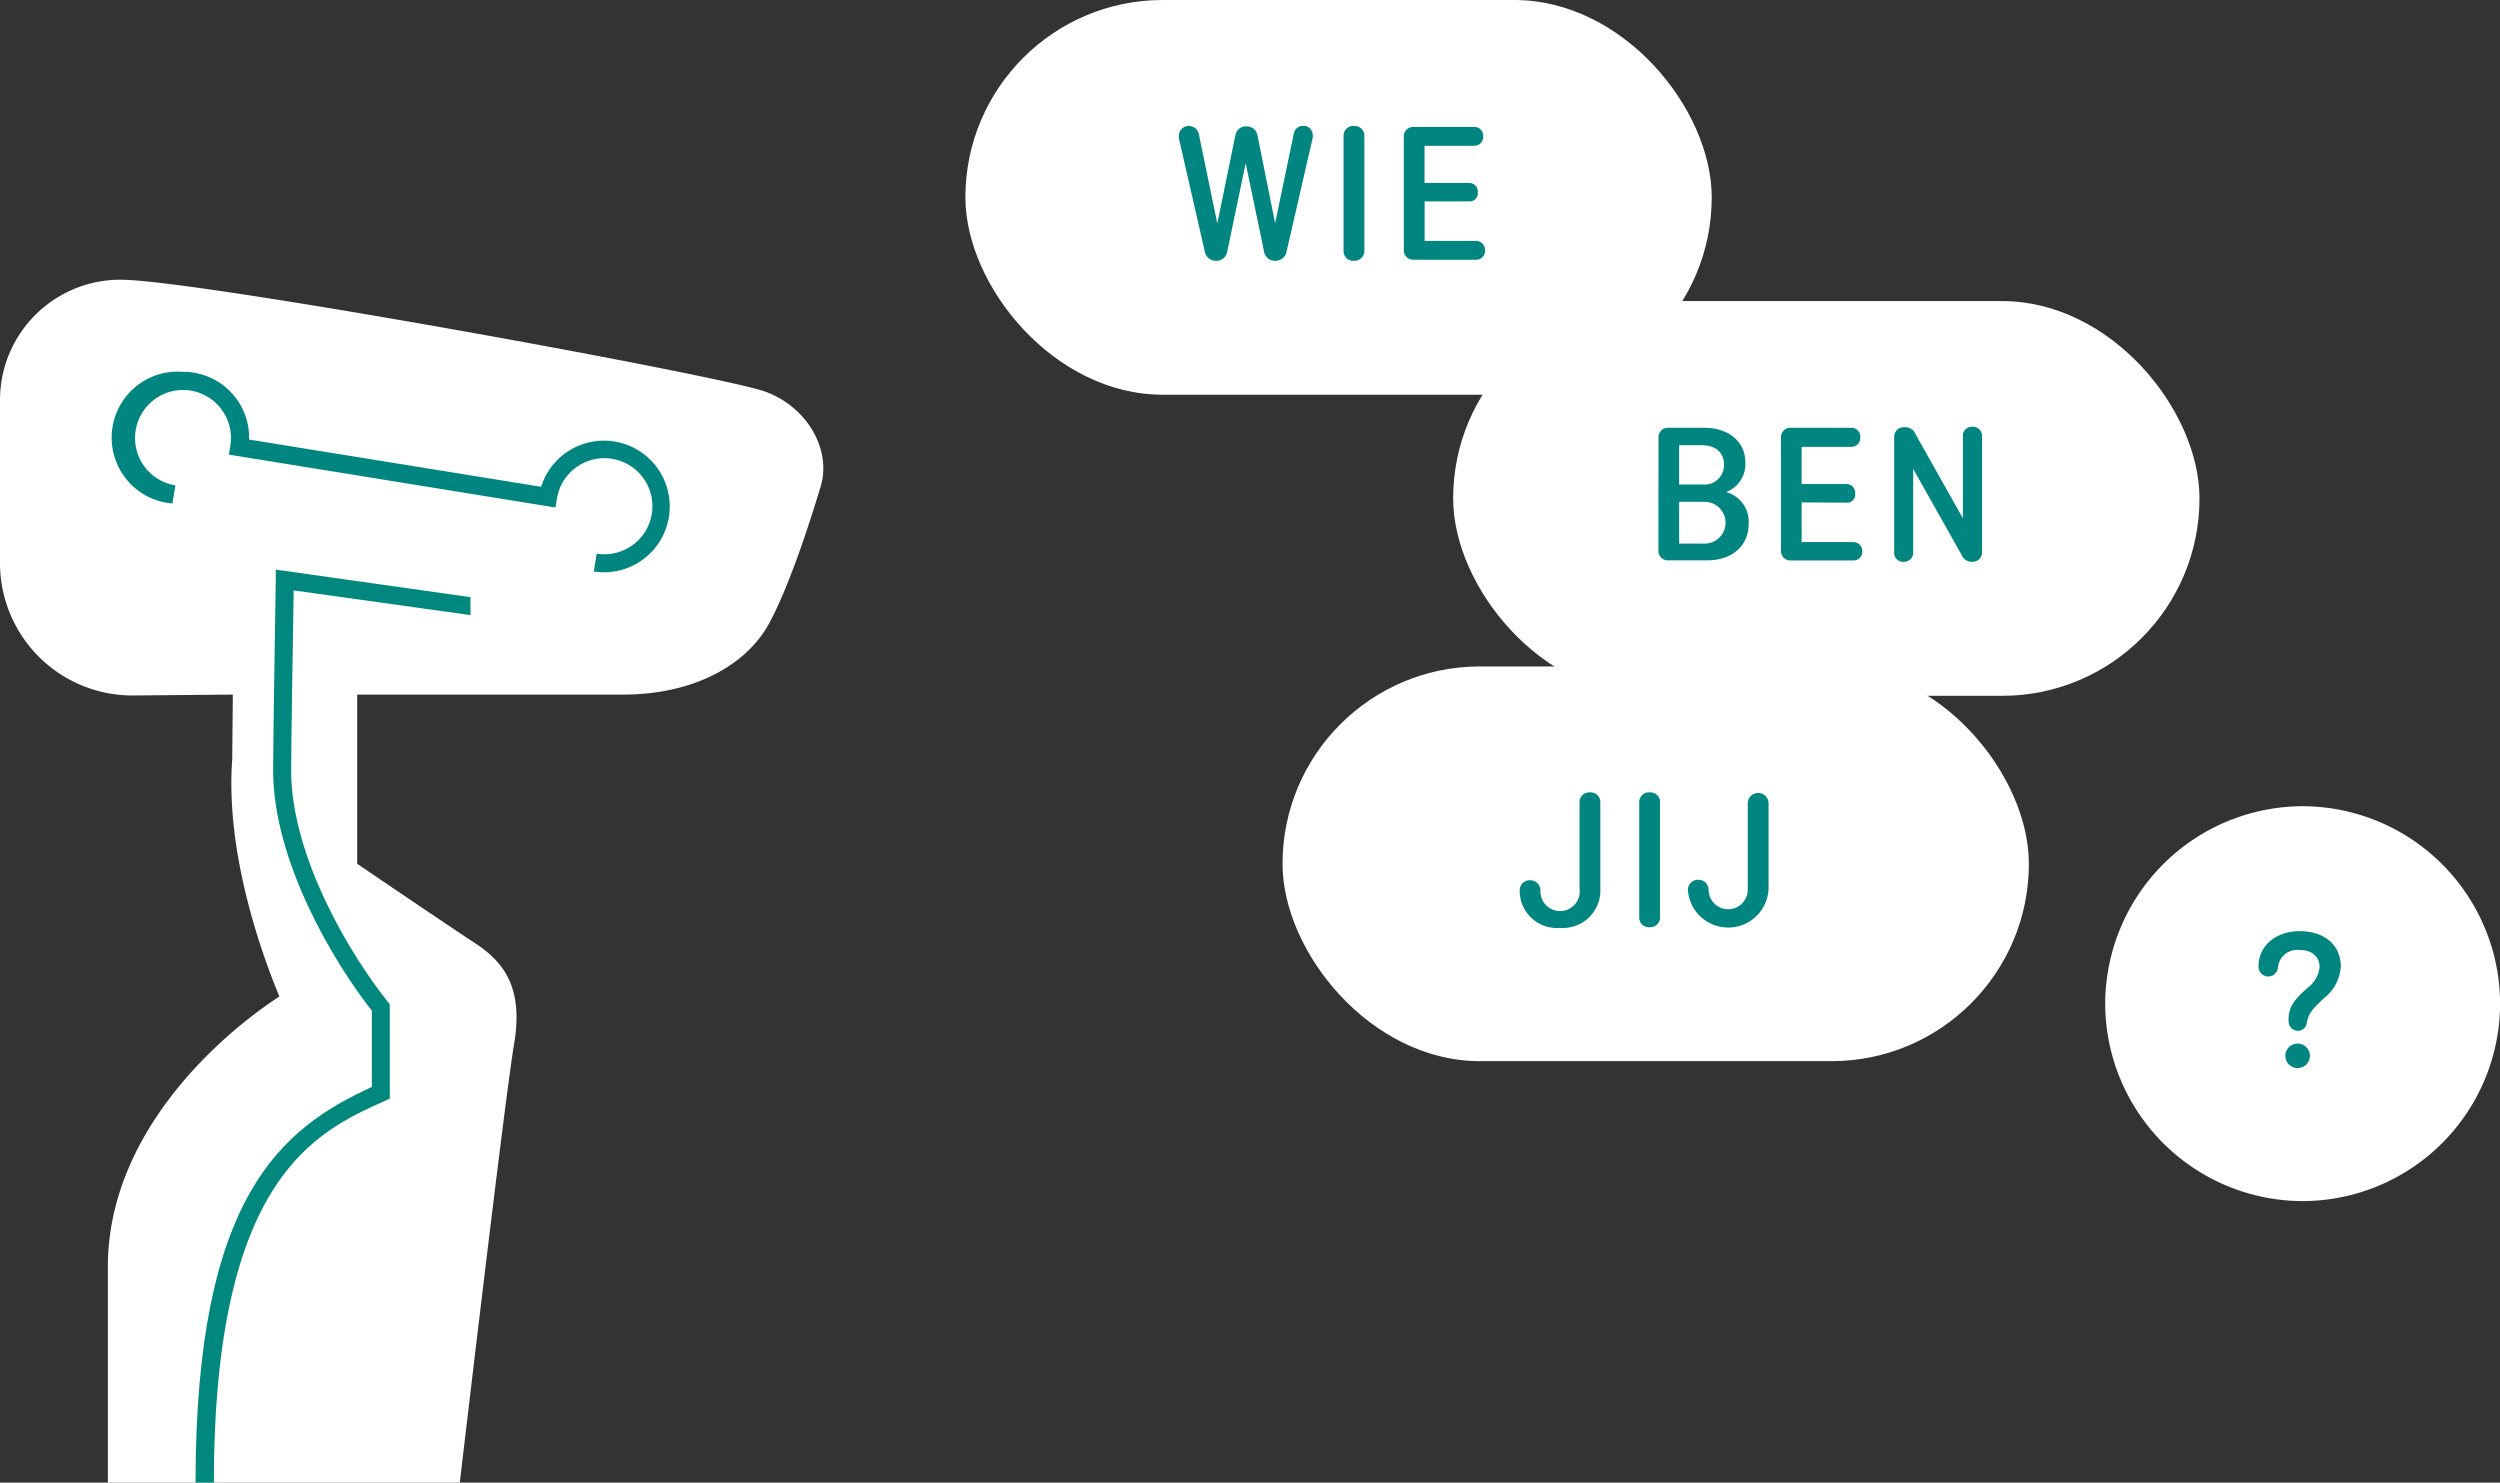 <svg xmlns="http://www.w3.org/2000/svg" width="303.89" height="180.22" viewBox="0 0 303.89 180.22"><rect x="0" y="0" width="303.89" height="180.22" fill="#333333" stroke="none"/><defs><style>.cls-1{fill:#fff;}.cls-2{fill:#008581;}.cls-3{fill:#00887e;}</style></defs><title>Asset 6</title><g id="Layer_2" data-name="Layer 2"><g id="Layer_1-2" data-name="Layer 1"><rect class="cls-1" x="117.35" width="90.72" height="47.98" rx="23.99"/><path class="cls-2" d="M156.39,30.57A1.35,1.35,0,0,1,155,31.7a1.34,1.34,0,0,1-1.35-1.13l-2.23-10.74-2.24,10.74a1.32,1.32,0,0,1-1.35,1.13,1.36,1.36,0,0,1-1.38-1.13L143.3,16.81a.93.93,0,0,1,0-.27,1.21,1.21,0,0,1,1.21-1.23,1.25,1.25,0,0,1,1.22,1l2.24,10.86,2.19-10.68a1.3,1.3,0,0,1,1.35-1.13,1.33,1.33,0,0,1,1.35,1.13L155,27.13l2.26-10.84a1.15,1.15,0,0,1,1.16-1,1.13,1.13,0,0,1,1.15,1.18,1.37,1.37,0,0,1,0,.27Z"/><path class="cls-2" d="M165.85,30.47a1.2,1.2,0,0,1-1.28,1.23,1.17,1.17,0,0,1-1.25-1.23V16.54a1.17,1.17,0,0,1,1.25-1.23,1.19,1.19,0,0,1,1.28,1.23Z"/><path class="cls-2" d="M173.17,24.48v4.81h6.24a1.08,1.08,0,0,1,1.1,1.15,1.06,1.06,0,0,1-1.1,1.13h-7.55a1.14,1.14,0,0,1-1.22-1.22V16.66a1.15,1.15,0,0,1,1.22-1.23h7.3a1.07,1.07,0,0,1,1.13,1.13,1.09,1.09,0,0,1-1.13,1.16h-6v4.52h5.38a1.06,1.06,0,0,1,1.1,1.13,1,1,0,0,1-1.1,1.11Z"/><rect class="cls-1" x="176.64" y="36.6" width="90.72" height="47.98" rx="23.99"/><path class="cls-2" d="M201.6,53.26A1.15,1.15,0,0,1,202.83,52h4.33c2.92,0,5,1.67,5,4.2a3.62,3.62,0,0,1-2.35,3.61v0a3.73,3.73,0,0,1,2.75,3.86c0,2.72-2.07,4.44-5,4.44h-4.74a1.15,1.15,0,0,1-1.23-1.23Zm2.51.86v4.77h2.83a2.35,2.35,0,0,0,2.62-2.44c0-1.47-1.05-2.33-2.7-2.33Zm0,6.88v5.08h3.1a2.54,2.54,0,1,0,0-5.08Z"/><path class="cls-2" d="M219,61.07v4.82h6.24A1.09,1.09,0,0,1,226.37,67a1.07,1.07,0,0,1-1.11,1.13h-7.54a1.15,1.15,0,0,1-1.23-1.23V53.26A1.15,1.15,0,0,1,217.72,52H225a1.08,1.08,0,0,1,1.13,1.13A1.1,1.1,0,0,1,225,54.32h-6v4.52h5.38A1.07,1.07,0,0,1,225.51,60a1,1,0,0,1-1.11,1.1Z"/><path class="cls-2" d="M240.93,67.07a1.14,1.14,0,0,1-1.23,1.22,1.3,1.3,0,0,1-1.22-.78L232.56,57V67.16a1.11,1.11,0,0,1-1.16,1.13,1.08,1.08,0,0,1-1.15-1.13v-14a1.18,1.18,0,0,1,1.27-1.23,1.34,1.34,0,0,1,1.33.86L238.6,63V53a1.1,1.1,0,0,1,1.15-1.13A1.12,1.12,0,0,1,240.93,53Z"/><rect class="cls-1" x="155.9" y="81.01" width="90.72" height="47.98" rx="23.99"/><path class="cls-2" d="M187.25,108.24A2.39,2.39,0,1,0,192,108V97.55a1.18,1.18,0,0,1,1.25-1.23,1.19,1.19,0,0,1,1.28,1.23V108a4.56,4.56,0,0,1-4.92,4.79,4.51,4.51,0,0,1-4.88-4.54A1.22,1.22,0,0,1,186,107,1.24,1.24,0,0,1,187.25,108.24Z"/><path class="cls-2" d="M201.79,111.48a1.2,1.2,0,0,1-1.28,1.23,1.17,1.17,0,0,1-1.25-1.23V97.55a1.17,1.17,0,0,1,1.25-1.23,1.18,1.18,0,0,1,1.28,1.23Z"/><path class="cls-2" d="M207.69,108.24a2.38,2.38,0,1,0,4.76-.2V97.55a1.27,1.27,0,0,1,2.53,0V108a4.91,4.91,0,0,1-9.8.25,1.22,1.22,0,0,1,1.23-1.31A1.24,1.24,0,0,1,207.69,108.24Z"/><path class="cls-1" d="M279.9,146h0a24.06,24.06,0,0,1-24-24h0a24.07,24.07,0,0,1,24-24h0a24.06,24.06,0,0,1,24,24h0A24.05,24.05,0,0,1,279.9,146Z"/><path class="cls-2" d="M278.2,124.25c-.15-2,1-3,2.31-4.18a3.63,3.63,0,0,0,1.45-2.5c0-1.26-.86-2.09-2.44-2.09a2.35,2.35,0,0,0-2.62,2.11,1.18,1.18,0,0,1-2.36-.15c0-2.53,2.18-4.25,5-4.25,3,0,5,1.67,5,4.3a5.34,5.34,0,0,1-2.09,3.88c-1,1-1.84,1.58-2.06,3.07a1.08,1.08,0,0,1-1.11.86A1.14,1.14,0,0,1,278.2,124.25Zm1.1,2.6a1.49,1.49,0,1,1-1.5,1.5A1.5,1.5,0,0,1,279.3,126.85Z"/><path class="cls-1" d="M0,48.64A14.63,14.63,0,0,1,14.67,34c9.1,0,73.24,11.69,78.4,13.62s8.05,7.14,6.66,11.61C99,61.61,96.29,70.6,93.5,75.76s-9.3,8.67-17.71,8.67H43.42V105s10.75,7.31,14.37,9.68,5.83,5.58,4.7,12.23-6.6,53.32-6.6,53.32H13.11V154c0-16.13,13.4-28,20.85-32.87-2.49-6-6.55-17.89-5.73-28.87l.07-7.83-12.2.11A16.1,16.1,0,0,1,0,68.44Z"/><path class="cls-3" d="M23.77,180.22H26c0-37.08,12.47-42.67,20.73-46.38l.65-.29V122.08l-.24-.3c-4.36-5.44-11.75-17.5-11.75-28.15,0-3,.24-17.49.31-21.86l21.49,3V72.59L33.52,69.24l0,1.25c0,.19-.32,19.61-.32,23.14,0,11.07,7.42,23.42,12,29.22v9.28C34.24,137.15,23.77,145.38,23.77,180.22Z"/><path class="cls-2" d="M22.24,45.2a8,8,0,0,0-1.28,16L21.32,59a5.83,5.83,0,1,1,1.86-11.52A5.84,5.84,0,0,1,28,54.17l-.18,1.09,39.7,6.43.18-1.09a5.84,5.84,0,1,1,4.83,6.7l-.35,2.17a8,8,0,1,0-6.4-10.3l-35.5-5.74a8,8,0,0,0-8-8.23Z"/></g></g></svg>